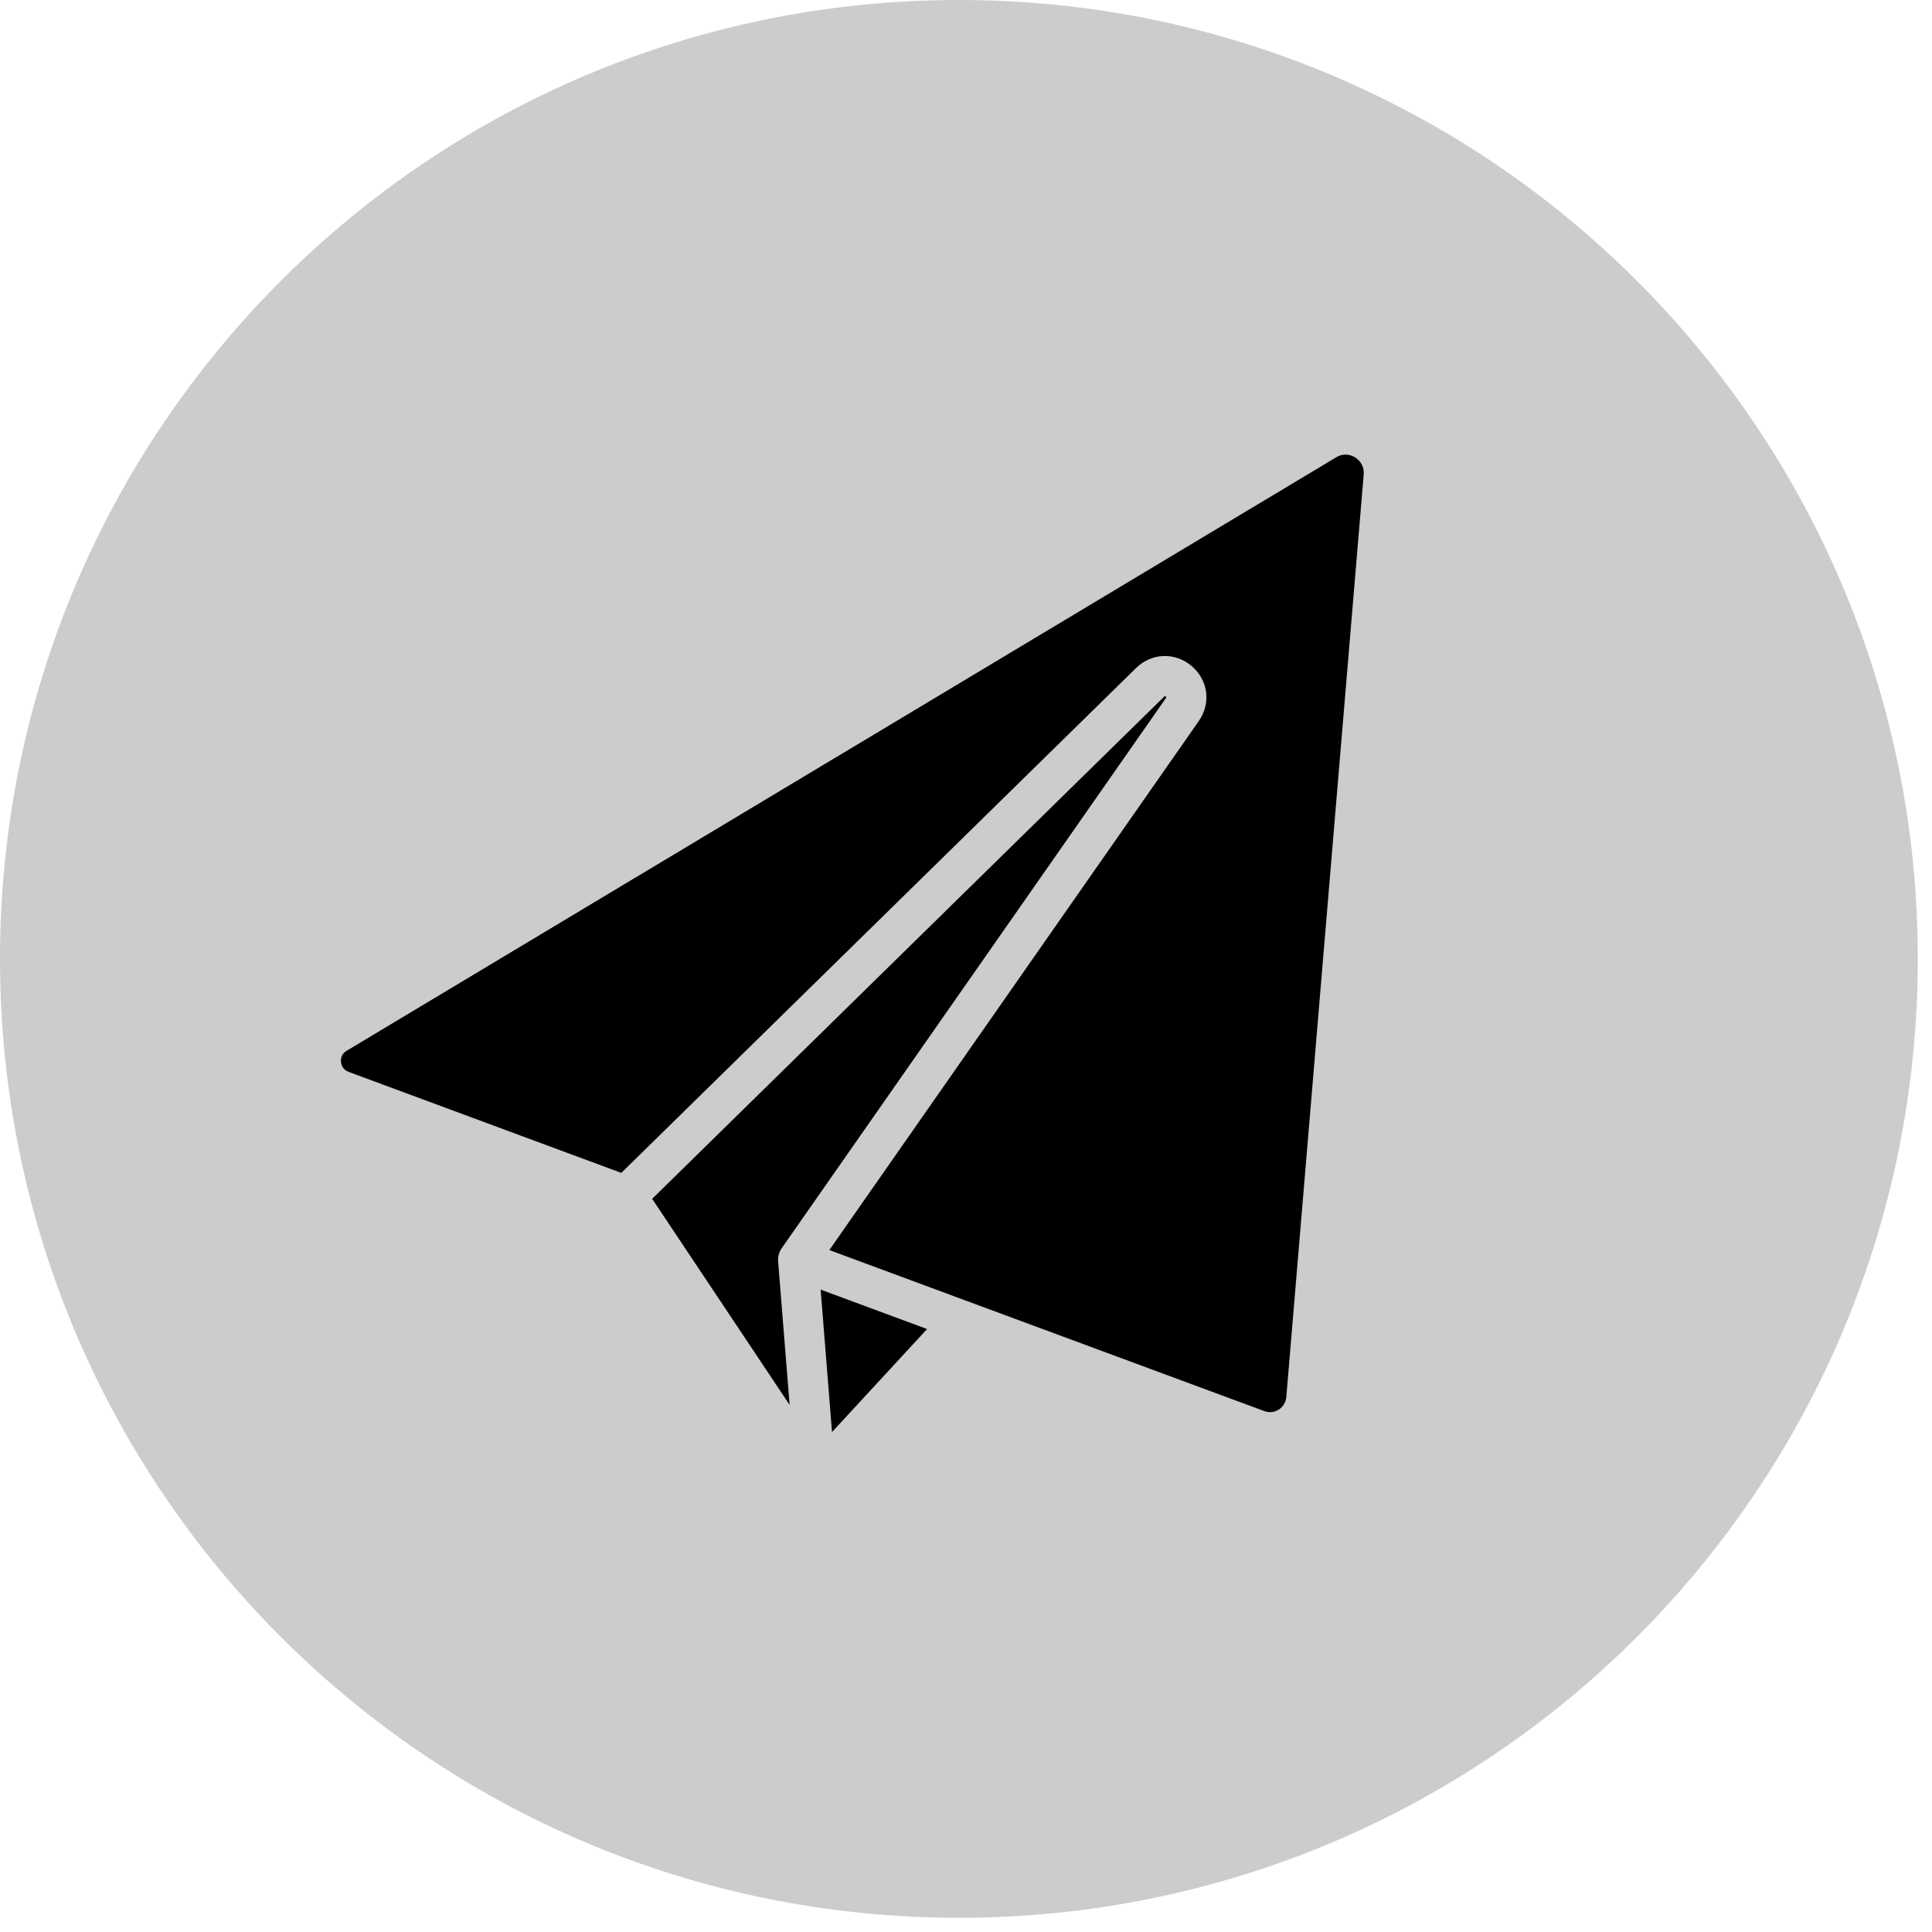 <?xml version="1.0" encoding="UTF-8"?> <svg xmlns="http://www.w3.org/2000/svg" width="34" height="34" viewBox="0 0 34 34" fill="none"><path opacity="0.2" fill-rule="evenodd" clip-rule="evenodd" d="M0 16.875C0 7.555 7.555 0 16.875 0C26.195 0 33.75 7.555 33.75 16.875C33.75 26.195 26.195 33.75 16.875 33.75C7.555 33.75 0 26.195 0 16.875Z" fill="black"></path><path d="M11.477 21.097L20.487 12.26C20.493 12.254 20.497 12.251 20.499 12.25C20.508 12.252 20.522 12.264 20.526 12.272C20.525 12.275 20.522 12.28 20.518 12.286L13.756 21.968C13.755 21.97 13.754 21.972 13.752 21.974C13.749 21.98 13.745 21.986 13.741 21.992C13.74 21.994 13.739 21.995 13.738 21.997C13.729 22.013 13.721 22.03 13.714 22.049C13.692 22.108 13.687 22.169 13.696 22.227L13.896 24.724L11.477 21.097V21.097ZM14.642 25.202L14.442 22.695L16.315 23.389L14.642 25.202H14.642ZM23.999 8.35L22.637 24.584C22.629 24.676 22.581 24.757 22.504 24.806C22.427 24.855 22.333 24.865 22.247 24.832L17.087 22.922C17.066 22.912 17.044 22.903 17.022 22.898L14.595 21.999L21.096 12.69C21.316 12.376 21.263 11.968 20.97 11.72C20.678 11.473 20.267 11.488 19.993 11.756L10.934 20.641L6.134 18.863C6.025 18.823 6.004 18.727 6.001 18.688C5.997 18.649 5.999 18.553 6.097 18.494L23.516 8.047C23.666 7.957 23.798 8.019 23.848 8.05C23.953 8.115 24.009 8.227 23.999 8.35Z" fill="black"></path></svg> 